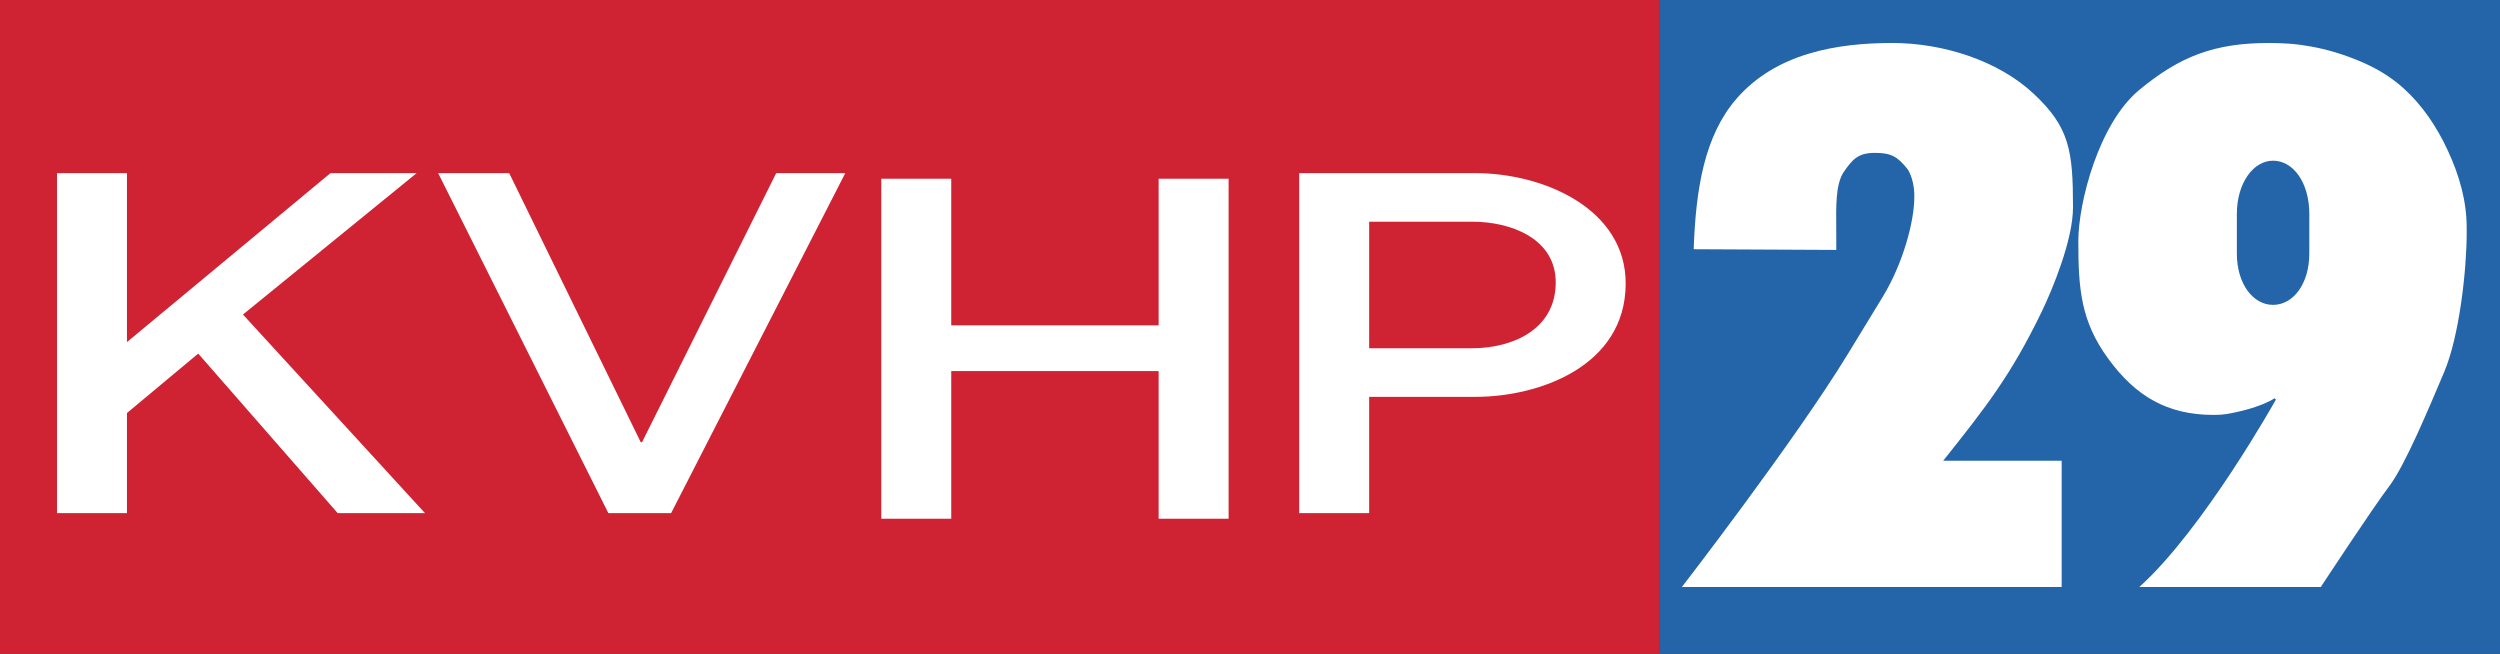 <svg version="1.1" xmlns="http://www.w3.org/2000/svg" xmlns:xlink="http://www.w3.org/1999/xlink" width="409.854" height="107.181" viewBox="0,0,409.854,107.181"><rect x="0" y="0" width="409.854" height="107.181" fill="#333333" stroke="none"/><g transform="translate(-35.073,-126.41)"><g data-paper-data="{&quot;isPaintingLayer&quot;:true}" stroke="none" stroke-linejoin="miter" stroke-miterlimit="10" stroke-dasharray="" stroke-dashoffset="0" style="mix-blend-mode: normal"><path d="M35.073,126.41h272.006v107.181h-272.006z" fill="#cf2334" fill-rule="evenodd" stroke-width="0.825" stroke-linecap="round"/><path d="M307.079,126.41h137.848v107.181h-137.848z" fill="#2464a8" fill-rule="evenodd" stroke-width="0.623" stroke-linecap="round"/><path d="M44.418,154.795h11.468v27.696l33.361,-27.697h14.129l-28.472,23.18l29.842,32.56h-14.312l-22.864,-26.156l-11.684,9.744v16.411h-11.468z" fill="#ffffff" fill-rule="nonzero" stroke-width="0.358" stroke-linecap="butt"/><path d="M106.906,154.795h11.645l21.565,44.107h0.215l21.992,-44.107h11.325l-28.552,55.739h-10.287z" fill="#ffffff" fill-rule="nonzero" stroke-width="0.388" stroke-linecap="butt"/><path d="M179.553,155.712h11.468v24.035h34.002v-24.035h11.468v55.739h-11.468v-24.205h-34.002v24.205h-11.468z" fill="#ffffff" fill-rule="nonzero" stroke-width="0.358" stroke-linecap="butt"/><path d="M248.067,154.795h28.9c11.166,0 24.692,5.843 24.622,18.181c-0.076,13.459 -14.14,18.494 -24.622,18.494h-17.432v19.063h-11.468zM259.535,183.508h16.79c6.698,0 13.668,-3.036 13.796,-10.61c0.126,-7.49 -7.548,-10.141 -13.612,-10.141h-16.973z" fill="#ffffff" fill-rule="nonzero" stroke-width="0.358" stroke-linecap="butt"/><path d="M353.639,201.947h19.427v20.692h-62.259c0,0 18.579,-24.048 27.181,-38.155l5.765,-9.453c3.288,-5.392 5.153,-12.315 5.153,-16.264c0,-0.228 0.011,-0.456 0,-0.683c-0.126,-2.582 -1.08,-3.904 -1.08,-3.904c-1.665,-2.135 -2.773,-2.707 -5.376,-2.707c-2.74,0 -3.637,1.025 -5.076,3.075c-1.438,2.05 -1.277,6.097 -1.267,9.189l0.012,3.645l-23.381,-0.114c0.342,-9.795 1.727,-18.598 7.04,-24.698c6.488,-7.449 16.435,-9.112 25.544,-9.112c8.151,0 17.236,2.792 23.146,8.314c5.871,5.487 6.456,9.3 6.456,18.64c0,5.315 -3.37,13.463 -5.144,17.124c-5.091,10.504 -9.145,15.613 -16.139,24.411z" fill="#ffffff" fill-rule="nonzero" stroke-width="0.716" stroke-linecap="butt"/><path d="M410.391,133.572c1.164,0.076 2.324,0.251 3.493,0.455c2.736,0.479 5.391,1.298 8.013,2.392c2.653,1.108 5.077,2.534 7.192,4.442c3.022,2.725 5.401,6.171 7.294,10.252c1.875,4.044 3.083,8.236 3.083,12.642v0.341v0.455c0,6.226 -1.22,17.028 -3.699,22.869c-2.452,5.777 -6.375,15.252 -9.029,18.737c-2.654,3.484 -11.186,16.483 -11.186,16.483h-29.754c10.52,-9.46 22.388,-30.715 22.388,-30.715l-0.206,-0.228c-0.342,0.228 -0.685,0.417 -1.027,0.569c-0.342,0.152 -0.686,0.305 -1.029,0.457c-1.37,0.532 -2.773,0.948 -4.211,1.251c-1.438,0.304 -2.088,0.457 -3.731,0.457c-7.603,0 -12.793,-3.061 -17.291,-9.228c-4.474,-6.134 -4.895,-11.387 -4.895,-19.284c0,-6.202 3.308,-19.216 9.966,-24.742c6.698,-5.56 12.404,-7.719 21.239,-7.719c1.096,0 2.227,0.038 3.392,0.114zM401.787,161.468v6.507c0,4.975 2.649,8.416 5.939,8.416c3.29,0 5.938,-3.44 5.938,-8.416v-6.507c0,-5.137 -2.648,-8.714 -5.938,-8.714c-3.29,0 -5.939,3.738 -5.939,8.714z" fill="#ffffff" fill-rule="nonzero" stroke-width="0.716" stroke-linecap="butt"/></g></g></svg>
